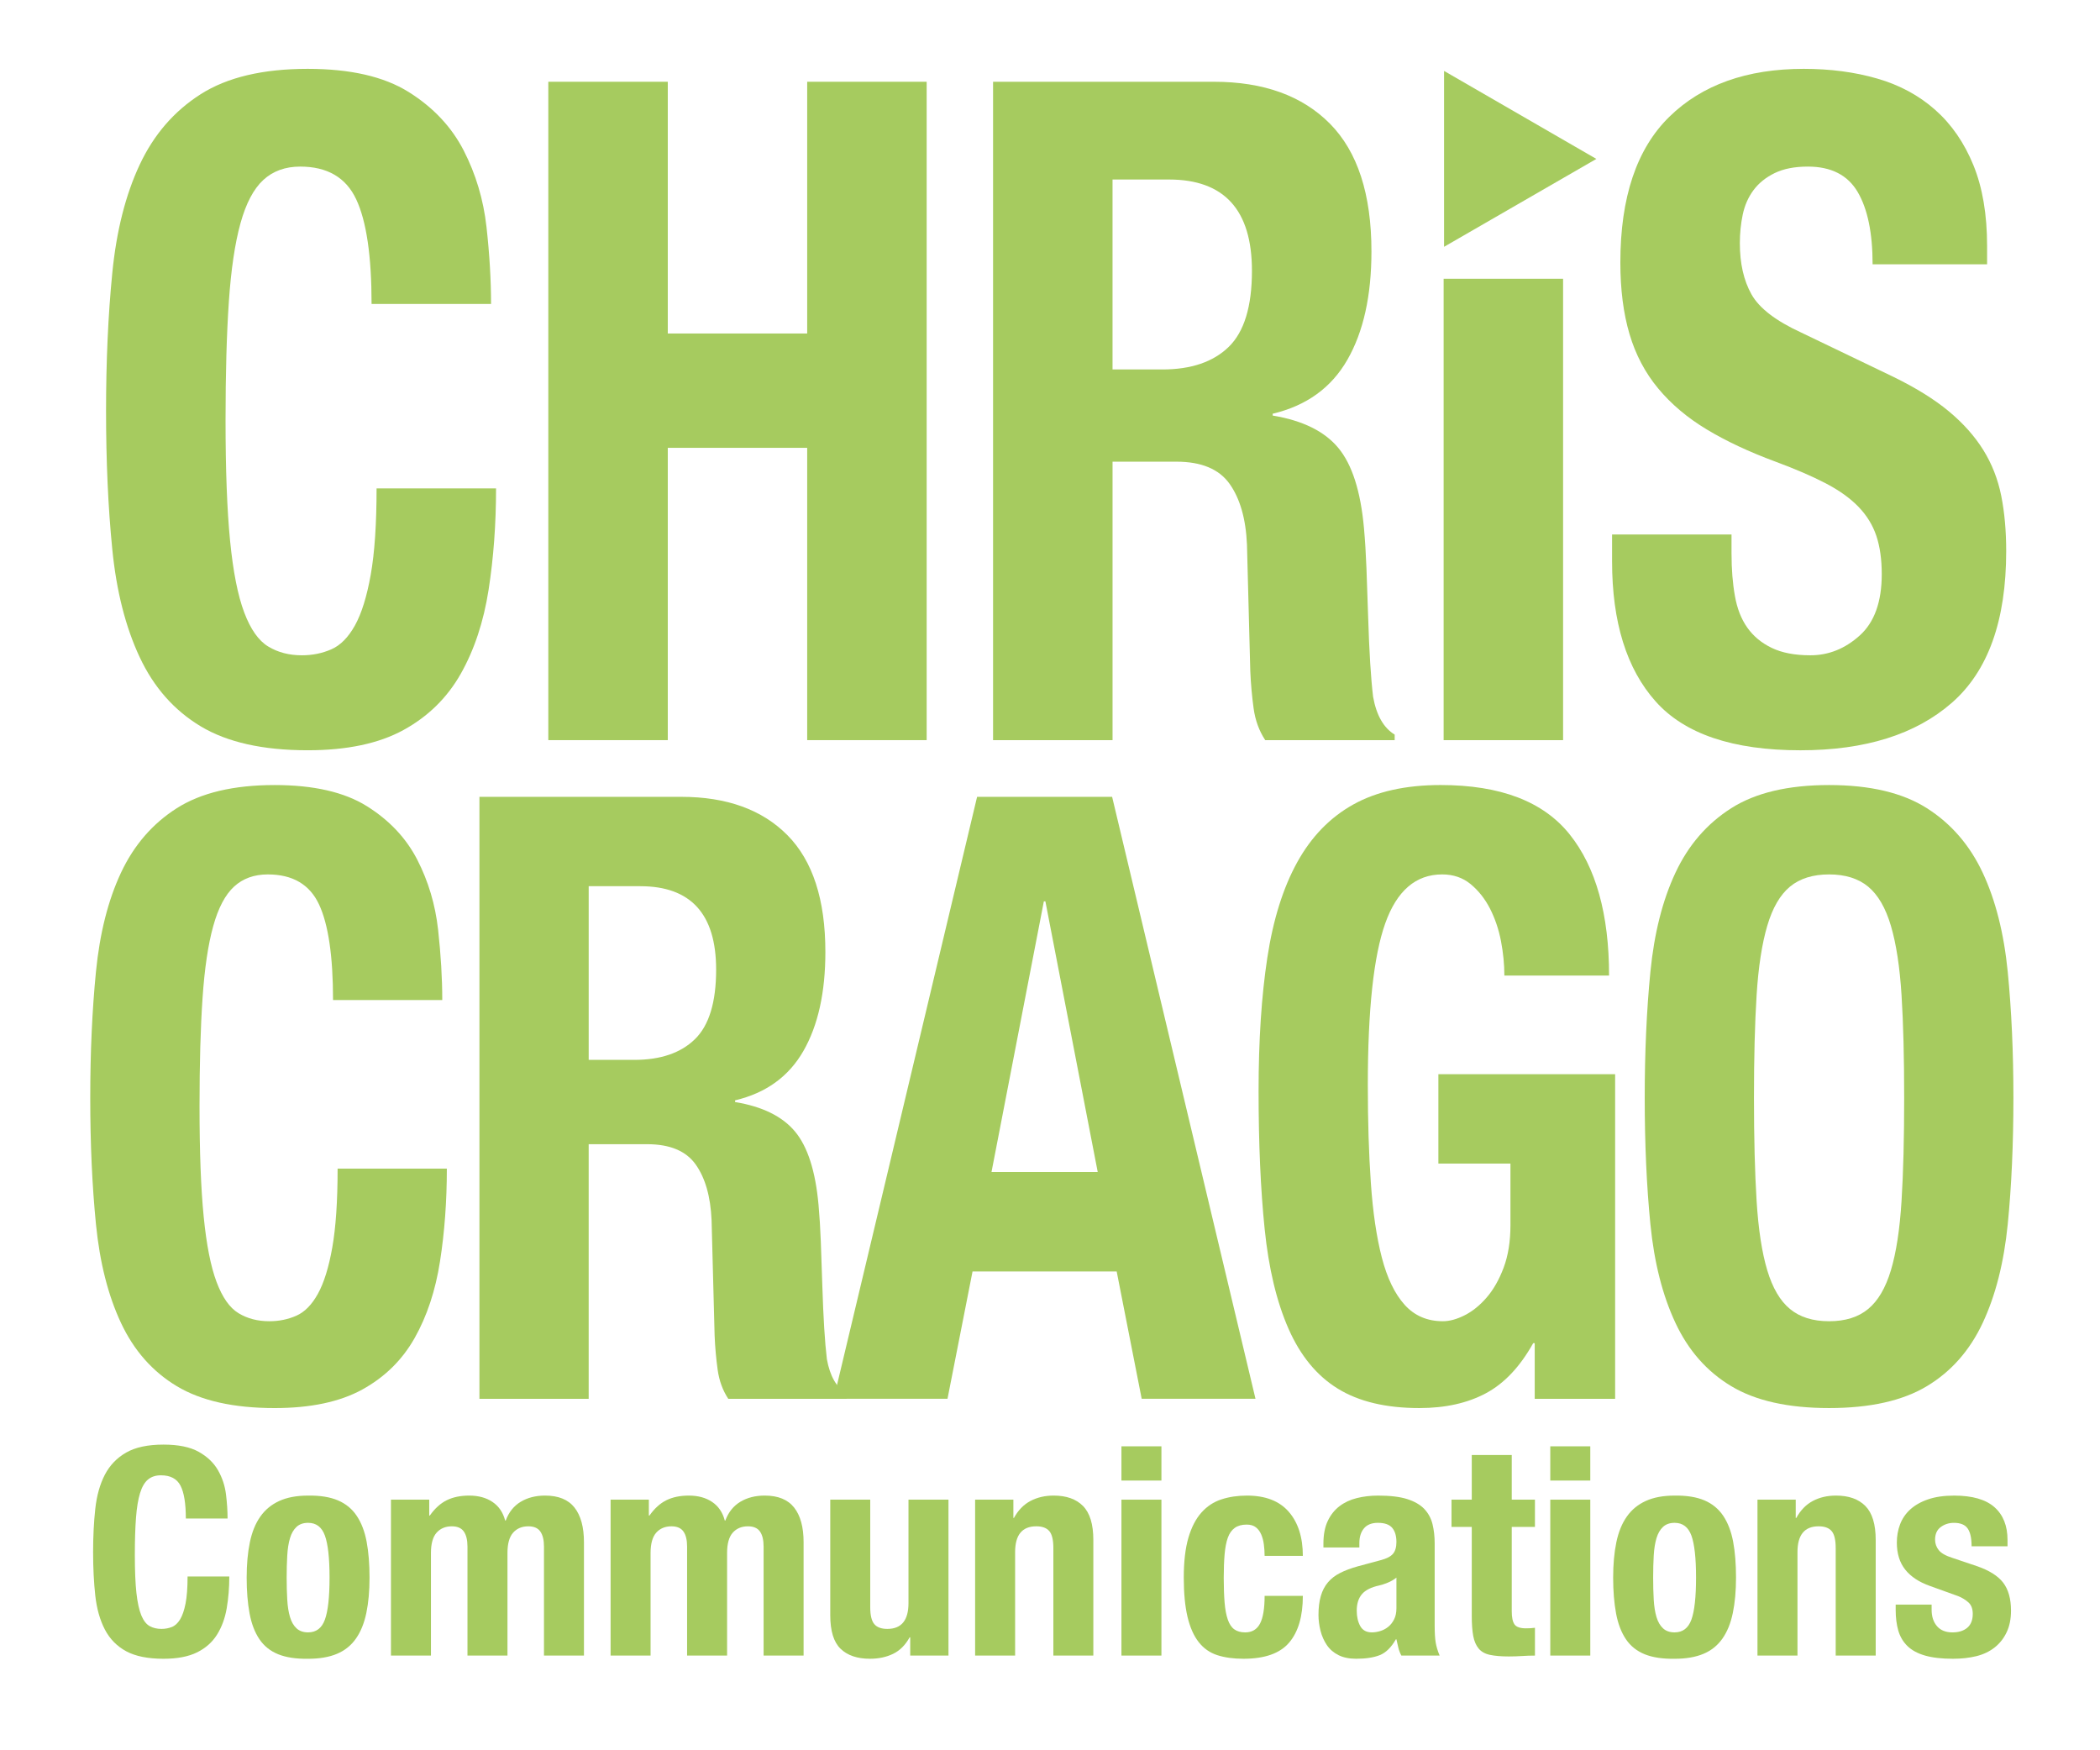 <?xml version="1.0" encoding="utf-8"?>
<!-- Generator: Adobe Illustrator 15.0.1, SVG Export Plug-In  -->
<!DOCTYPE svg PUBLIC "-//W3C//DTD SVG 1.1//EN" "http://www.w3.org/Graphics/SVG/1.1/DTD/svg11.dtd">
<svg version="1.1"
	 xmlns="http://www.w3.org/2000/svg" xmlns:xlink="http://www.w3.org/1999/xlink" xmlns:a="http://ns.adobe.com/AdobeSVGViewerExtensions/3.0/"
	 x="0px" y="0px" width="300px" height="250px" viewBox="-12.893 -9.834 300 250"
	 overflow="visible" enable-background="new -12.893 -9.834 300 250" xml:space="preserve">
<defs>
</defs>
<path fill="#A6CB5F" d="M37.996,18.639c-1.463-3.117-4.131-4.678-8-4.678c-2.133,0-3.895,0.639-5.275,1.91
	c-1.383,1.275-2.471,3.338-3.26,6.189c-0.791,2.855-1.346,6.586-1.66,11.197c-0.316,4.609-0.473,10.252-0.473,16.924
	c0,7.111,0.217,12.863,0.65,17.252c0.434,4.393,1.105,7.795,2.016,10.207c0.908,2.418,2.055,4.041,3.438,4.873
	c1.381,0.838,2.982,1.252,4.801,1.252c1.5,0,2.904-0.283,4.209-0.854c1.305-0.572,2.428-1.713,3.379-3.426
	c0.947-1.713,1.697-4.127,2.25-7.244c0.553-3.115,0.832-7.223,0.832-12.316h17.068c0,5.094-0.355,9.926-1.066,14.488
	c-0.711,4.566-2.037,8.561-3.971,11.986c-1.939,3.426-4.664,6.104-8.182,8.035c-3.516,1.93-8.078,2.896-13.689,2.896
	c-6.4,0-11.498-1.141-15.293-3.424c-3.791-2.281-6.697-5.574-8.711-9.877c-2.016-4.303-3.32-9.439-3.912-15.412
	C2.553,62.65,2.258,56.064,2.258,48.865c0-7.111,0.295-13.676,0.889-19.691c0.592-6.014,1.896-11.172,3.912-15.475
	c2.014-4.301,4.92-7.66,8.711-10.076C19.564,1.207,24.662,0,31.062,0c6.084,0,10.885,1.1,14.402,3.293
	c3.516,2.197,6.143,4.986,7.883,8.365c1.736,3.381,2.824,7.023,3.26,10.93c0.434,3.908,0.65,7.574,0.65,10.998H40.189
	C40.189,26.738,39.459,21.754,37.996,18.639z"/>
<path fill="#A6CB5F" d="M82.504,1.844v35.957h19.916V1.844h17.068v94.039H102.42V54.131H82.504v41.752H65.438V1.844H82.504z"/>
<path fill="#A6CB5F" d="M160.504,1.844c7.111,0,12.643,1.998,16.598,5.994c3.949,3.996,5.926,10.074,5.926,18.242
	c0,6.32-1.146,11.48-3.439,15.475c-2.293,3.996-5.85,6.564-10.668,7.705v0.264c4.268,0.703,7.391,2.238,9.363,4.607
	c1.977,2.373,3.201,6.191,3.676,11.461c0.158,1.756,0.275,3.666,0.355,5.729c0.078,2.064,0.158,4.367,0.24,6.914
	c0.154,5.006,0.393,8.824,0.709,11.459c0.475,2.635,1.5,4.436,3.082,5.4v0.789h-18.492c-0.871-1.316-1.422-2.83-1.66-4.543
	c-0.236-1.713-0.396-3.488-0.475-5.334l-0.473-18.045c-0.158-3.688-0.99-6.584-2.488-8.691c-1.504-2.107-4.031-3.16-7.59-3.16
	h-9.125v39.773h-17.069V1.844H160.504z M153.154,42.938c4.109,0,7.27-1.074,9.486-3.227c2.207-2.15,3.316-5.771,3.316-10.865
	c0-8.693-3.953-13.039-11.854-13.039h-8.061v27.131H153.154z"/>
<path fill="#A6CB5F" d="M193.34,29.979h17.066v65.904H193.34V29.979z"/>
<path fill="#A6CB5F" d="M234.469,69.279c0,2.195,0.158,4.193,0.479,5.992c0.312,1.801,0.904,3.314,1.775,4.543
	c0.871,1.232,2.035,2.197,3.498,2.898c1.463,0.703,3.301,1.053,5.512,1.053c2.607,0,4.959-0.943,7.053-2.832
	c2.096-1.887,3.143-4.807,3.143-8.756c0-2.109-0.258-3.93-0.771-5.467c-0.516-1.537-1.363-2.918-2.547-4.148
	c-1.188-1.23-2.75-2.35-4.684-3.359c-1.939-1.01-4.328-2.041-7.172-3.094c-3.793-1.404-7.074-2.943-9.838-4.611
	c-2.768-1.666-5.08-3.621-6.936-5.859c-1.859-2.24-3.223-4.828-4.09-7.771c-0.871-2.941-1.305-6.344-1.305-10.207
	c0-9.307,2.33-16.244,6.994-20.811C230.244,2.285,236.645,0,244.785,0c3.793,0,7.291,0.461,10.488,1.385
	c3.201,0.92,5.969,2.414,8.297,4.477c2.33,2.064,4.15,4.699,5.455,7.904c1.305,3.203,1.953,7.045,1.953,11.523v2.633h-16.355
	c0-4.477-0.713-7.922-2.135-10.338c-1.422-2.414-3.793-3.623-7.111-3.623c-1.896,0-3.477,0.309-4.74,0.924s-2.275,1.428-3.025,2.436
	c-0.75,1.012-1.264,2.174-1.541,3.49s-0.414,2.68-0.414,4.082c0,2.898,0.551,5.336,1.66,7.311c1.107,1.977,3.479,3.799,7.113,5.465
	l13.156,6.322c3.24,1.582,5.885,3.227,7.943,4.939c2.055,1.713,3.693,3.555,4.918,5.531s2.076,4.15,2.551,6.52
	c0.473,2.371,0.709,5.006,0.709,7.904c0,9.922-2.588,17.143-7.766,21.664c-5.174,4.525-12.385,6.783-21.631,6.783
	c-9.643,0-16.537-2.324-20.686-6.98c-4.148-4.652-6.221-11.326-6.221-20.02v-3.82h17.064V69.279z"/>
<path fill="#A6CB5F" d="M32.678,119.338c-1.336-2.848-3.777-4.275-7.316-4.275c-1.949,0-3.559,0.582-4.82,1.742
	c-1.268,1.17-2.26,3.055-2.98,5.664c-0.725,2.609-1.232,6.02-1.518,10.236c-0.291,4.215-0.434,9.373-0.434,15.473
	c0,6.502,0.197,11.762,0.596,15.773c0.396,4.018,1.01,7.125,1.842,9.334c0.83,2.209,1.877,3.693,3.143,4.455
	c1.264,0.764,2.727,1.143,4.389,1.143c1.373,0,2.656-0.258,3.848-0.783c1.193-0.518,2.223-1.566,3.09-3.131s1.553-3.771,2.059-6.623
	c0.504-2.848,0.76-6.6,0.76-11.26h15.605c0,4.66-0.326,9.074-0.977,13.248c-0.65,4.176-1.861,7.828-3.631,10.959
	c-1.771,3.131-4.262,5.578-7.477,7.348c-3.217,1.764-7.389,2.645-12.518,2.645c-5.854,0-10.512-1.043-13.98-3.131
	c-3.469-2.084-6.123-5.098-7.967-9.029s-3.033-8.629-3.576-14.09C0.273,159.578,0,153.555,0,146.973
	c0-6.504,0.273-12.502,0.814-18.002c0.543-5.498,1.732-10.219,3.576-14.15s4.498-7.004,7.967-9.213
	c3.469-2.207,8.127-3.311,13.98-3.311c5.564,0,9.951,1.004,13.168,3.01c3.215,2.01,5.615,4.557,7.207,7.646
	c1.588,3.092,2.582,6.424,2.98,9.998c0.395,3.572,0.596,6.924,0.596,10.055H34.684C34.684,126.742,34.014,122.186,32.678,119.338z"
	/>
<path fill="#A6CB5F" d="M84.424,103.982c6.504,0,11.561,1.828,15.176,5.48c3.611,3.652,5.418,9.209,5.418,16.678
	c0,5.779-1.047,10.496-3.143,14.148c-2.096,3.656-5.35,6-9.756,7.045v0.242c3.902,0.643,6.756,2.047,8.564,4.215
	c1.805,2.164,2.924,5.66,3.357,10.473c0.146,1.611,0.254,3.355,0.326,5.24c0.072,1.887,0.145,3.996,0.217,6.322
	c0.145,4.576,0.359,8.07,0.65,10.477c0.434,2.406,1.373,4.055,2.818,4.936v0.725H91.145c-0.797-1.205-1.299-2.592-1.516-4.152
	c-0.217-1.566-0.365-3.195-0.434-4.881l-0.434-16.496c-0.148-3.371-0.904-6.02-2.277-7.949c-1.373-1.926-3.684-2.889-6.936-2.889
	h-8.344v36.367H55.598v-85.98H84.424z M77.707,141.553c3.756,0,6.646-0.98,8.668-2.951c2.023-1.965,3.037-5.277,3.037-9.934
	c0-7.949-3.615-11.922-10.84-11.922h-7.367v24.807H77.707z"/>
<path fill="#A6CB5F" d="M145.982,103.982l20.482,85.98h-16.258l-3.572-18.184h-20.593l-3.577,18.184h-16.254l20.482-85.98H145.982z
	 M143.924,157.568l-7.475-38.654h-0.221l-7.477,38.654H143.924z"/>
<path fill="#A6CB5F" d="M201.531,124.574c-0.328-1.686-0.854-3.23-1.572-4.639c-0.725-1.404-1.645-2.564-2.766-3.49
	c-1.119-0.92-2.477-1.383-4.062-1.383c-3.76,0-6.469,2.326-8.129,6.982c-1.662,4.658-2.492,12.363-2.492,23.119
	c0,5.143,0.143,9.799,0.434,13.969c0.287,4.18,0.812,7.729,1.568,10.658c0.762,2.932,1.846,5.178,3.254,6.742
	c1.41,1.566,3.232,2.35,5.471,2.35c0.941,0,1.971-0.279,3.092-0.842c1.119-0.562,2.168-1.404,3.141-2.527
	c0.979-1.125,1.791-2.547,2.441-4.275c0.65-1.727,0.975-3.752,0.975-6.082v-8.789H192.59V143.6h25.25v46.363h-11.488v-7.949h-0.217
	c-1.881,3.373-4.137,5.762-6.771,7.166c-2.639,1.404-5.799,2.105-9.484,2.105c-4.768,0-8.652-0.922-11.65-2.768
	c-3-1.844-5.348-4.695-7.045-8.551c-1.697-3.852-2.838-8.611-3.414-14.27c-0.58-5.66-0.867-12.223-0.867-19.688
	c0-7.225,0.414-13.566,1.246-19.027c0.83-5.459,2.26-10.016,4.281-13.668c2.021-3.654,4.697-6.402,8.021-8.248
	c3.322-1.846,7.475-2.77,12.463-2.77c8.525,0,14.666,2.348,18.426,7.045c3.756,4.697,5.633,11.422,5.633,20.168h-14.957
	C202.016,127.908,201.855,126.262,201.531,124.574z"/>
<path fill="#A6CB5F" d="M222.879,128.971c0.543-5.498,1.734-10.219,3.58-14.15c1.84-3.932,4.492-7.004,7.963-9.213
	c3.469-2.207,8.129-3.311,13.982-3.311c5.85,0,10.512,1.104,13.98,3.311c3.469,2.209,6.121,5.281,7.967,9.213
	c1.84,3.932,3.031,8.652,3.576,14.15c0.539,5.5,0.811,11.498,0.811,18.002c0,6.582-0.271,12.605-0.811,18.062
	c-0.545,5.461-1.736,10.158-3.576,14.09c-1.846,3.932-4.498,6.945-7.967,9.029c-3.469,2.088-8.131,3.131-13.98,3.131
	c-5.854,0-10.514-1.043-13.982-3.131c-3.471-2.084-6.123-5.098-7.963-9.029c-1.846-3.932-3.037-8.629-3.58-14.09
	c-0.541-5.457-0.812-11.48-0.812-18.062C222.066,140.469,222.338,134.471,222.879,128.971z M238.053,161.725
	c0.254,4.053,0.76,7.346,1.518,9.875c0.758,2.527,1.84,4.377,3.252,5.537c1.408,1.166,3.268,1.746,5.582,1.746
	c2.312,0,4.172-0.58,5.578-1.746c1.412-1.16,2.496-3.01,3.254-5.537c0.76-2.529,1.264-5.822,1.518-9.875s0.377-8.971,0.377-14.752
	c0-5.779-0.123-10.676-0.377-14.691c-0.254-4.014-0.758-7.301-1.518-9.875c-0.758-2.57-1.842-4.432-3.254-5.602
	c-1.406-1.16-3.266-1.742-5.578-1.742c-2.314,0-4.174,0.582-5.582,1.742c-1.412,1.17-2.494,3.031-3.252,5.602
	c-0.758,2.574-1.264,5.861-1.518,9.875c-0.254,4.016-0.379,8.912-0.379,14.691C237.674,152.754,237.799,157.672,238.053,161.725z"/>
<path fill="#A6CB5F" d="M12.889,202.361c-0.51-0.98-1.441-1.471-2.795-1.471c-0.744,0-1.359,0.199-1.84,0.6
	c-0.484,0.4-0.865,1.051-1.141,1.947c-0.275,0.898-0.469,2.07-0.578,3.518c-0.111,1.447-0.166,3.223-0.166,5.318
	c0,2.238,0.076,4.045,0.227,5.424c0.152,1.381,0.389,2.447,0.703,3.209c0.318,0.76,0.719,1.268,1.203,1.531
	c0.48,0.262,1.039,0.393,1.676,0.393c0.523,0,1.014-0.092,1.469-0.271c0.457-0.176,0.85-0.537,1.18-1.072
	c0.332-0.541,0.594-1.297,0.787-2.279c0.193-0.977,0.289-2.268,0.289-3.869h5.961c0,1.602-0.125,3.121-0.371,4.553
	c-0.25,1.438-0.713,2.691-1.389,3.768s-1.627,1.918-2.855,2.525c-1.229,0.605-2.822,0.91-4.781,0.91
	c-2.236,0-4.014-0.359-5.34-1.076c-1.324-0.717-2.338-1.754-3.043-3.105c-0.703-1.354-1.158-2.965-1.367-4.844
	c-0.205-1.875-0.311-3.943-0.311-6.207c0-2.238,0.105-4.301,0.311-6.188c0.209-1.891,0.664-3.514,1.367-4.867
	c0.705-1.352,1.719-2.406,3.043-3.164c1.326-0.76,3.104-1.139,5.34-1.139c2.125,0,3.801,0.346,5.029,1.033
	c1.229,0.689,2.146,1.568,2.754,2.631c0.605,1.062,0.986,2.207,1.139,3.436c0.15,1.227,0.227,2.377,0.227,3.455h-5.961
	C13.654,204.904,13.398,203.34,12.889,202.361z"/>
<path fill="#A6CB5F" d="M22.803,210.453c0.303-1.463,0.799-2.682,1.49-3.662c0.688-0.982,1.592-1.725,2.709-2.236
	c1.117-0.51,2.49-0.768,4.121-0.768c1.709-0.025,3.131,0.203,4.262,0.684c1.133,0.484,2.029,1.221,2.689,2.217
	c0.664,0.992,1.133,2.219,1.408,3.682s0.416,3.176,0.416,5.135c0,1.902-0.152,3.586-0.457,5.049s-0.801,2.686-1.49,3.664
	c-0.689,0.98-1.592,1.705-2.711,2.172c-1.117,0.469-2.49,0.705-4.117,0.705c-1.713,0.025-3.133-0.188-4.266-0.643
	c-1.133-0.457-2.029-1.172-2.689-2.15c-0.662-0.98-1.133-2.209-1.408-3.686c-0.275-1.479-0.414-3.18-0.414-5.111
	C22.346,213.6,22.498,211.916,22.803,210.453z M28.143,218.648c0.055,0.967,0.186,1.793,0.393,2.484
	c0.205,0.691,0.516,1.229,0.932,1.613c0.414,0.387,0.965,0.58,1.656,0.58c1.158,0,1.959-0.605,2.398-1.822
	c0.441-1.213,0.664-3.211,0.664-6c0-2.787-0.223-4.789-0.664-6.002c-0.439-1.217-1.24-1.822-2.398-1.822
	c-0.691,0-1.242,0.195-1.656,0.58c-0.416,0.385-0.727,0.922-0.932,1.613c-0.207,0.691-0.338,1.518-0.393,2.484
	c-0.059,0.967-0.084,2.014-0.084,3.146C28.059,216.635,28.084,217.682,28.143,218.648z"/>
<path fill="#A6CB5F" d="M48.426,204.369v2.273h0.082c0.717-1.018,1.525-1.75,2.422-2.193c0.896-0.441,1.967-0.662,3.209-0.662
	c1.324,0,2.434,0.305,3.33,0.912c0.898,0.605,1.498,1.492,1.801,2.648h0.084c0.441-1.188,1.152-2.076,2.133-2.672
	c0.977-0.59,2.145-0.889,3.496-0.889c1.904,0,3.307,0.574,4.203,1.721c0.896,1.143,1.344,2.793,1.344,4.945v16.186h-5.711v-15.564
	c0-0.938-0.174-1.656-0.52-2.152c-0.344-0.496-0.916-0.746-1.715-0.746c-0.912,0-1.637,0.305-2.174,0.91
	c-0.539,0.607-0.807,1.574-0.807,2.9v14.652h-5.713v-15.564c0-0.938-0.174-1.656-0.52-2.152c-0.344-0.496-0.916-0.746-1.717-0.746
	c-0.91,0-1.635,0.305-2.174,0.91c-0.537,0.607-0.807,1.574-0.807,2.9v14.652h-5.713v-22.27H48.426z"/>
<path fill="#A6CB5F" d="M79.801,204.369v2.273h0.084c0.717-1.018,1.525-1.75,2.422-2.193c0.896-0.441,1.965-0.662,3.207-0.662
	c1.326,0,2.436,0.305,3.332,0.912c0.896,0.605,1.498,1.492,1.801,2.648h0.082c0.441-1.188,1.152-2.076,2.133-2.672
	c0.979-0.59,2.145-0.889,3.498-0.889c1.904,0,3.305,0.574,4.203,1.721c0.896,1.143,1.344,2.793,1.344,4.945v16.186h-5.713v-15.564
	c0-0.938-0.172-1.656-0.518-2.152c-0.344-0.496-0.918-0.746-1.717-0.746c-0.91,0-1.635,0.305-2.174,0.91
	c-0.537,0.607-0.807,1.574-0.807,2.9v14.652h-5.713v-15.564c0-0.938-0.172-1.656-0.518-2.152s-0.916-0.746-1.719-0.746
	c-0.908,0-1.635,0.305-2.174,0.91c-0.535,0.607-0.807,1.574-0.807,2.9v14.652h-5.711v-22.27H79.801z"/>
<path fill="#A6CB5F" d="M117.057,224.029c-0.609,1.105-1.395,1.893-2.359,2.359c-0.967,0.469-2.07,0.705-3.311,0.705
	c-1.822,0-3.223-0.479-4.203-1.43c-0.979-0.951-1.469-2.543-1.469-4.781v-16.514h5.711v15.357c0,1.156,0.193,1.965,0.582,2.42
	c0.385,0.457,1.006,0.684,1.861,0.684c2.014,0,3.021-1.227,3.021-3.686v-14.775h5.713v22.27h-5.465v-2.609H117.057z"/>
<path fill="#A6CB5F" d="M131.875,204.369v2.609h0.082c0.607-1.107,1.394-1.912,2.359-2.424c0.967-0.51,2.074-0.768,3.316-0.768
	c1.814,0,3.219,0.496,4.195,1.492c0.979,0.992,1.471,2.605,1.471,4.844v16.516h-5.711v-15.357c0-1.158-0.191-1.967-0.58-2.422
	c-0.391-0.457-1.008-0.684-1.859-0.684c-2.019,0-3.025,1.227-3.025,3.686v14.777h-5.713v-22.27H131.875z"/>
<path fill="#A6CB5F" d="M153.025,196.75v4.889h-5.713v-4.889H153.025z M153.025,204.369v22.27h-5.713v-22.27H153.025z"/>
<path fill="#A6CB5F" d="M167.66,210.785c-0.066-0.527-0.191-1-0.373-1.43c-0.18-0.428-0.432-0.771-0.764-1.033
	c-0.334-0.264-0.775-0.393-1.326-0.393c-0.691,0-1.256,0.158-1.697,0.473c-0.441,0.32-0.771,0.787-0.992,1.408
	s-0.373,1.408-0.457,2.359c-0.08,0.951-0.125,2.076-0.125,3.373c0,1.383,0.045,2.562,0.125,3.539
	c0.084,0.982,0.236,1.791,0.457,2.422c0.221,0.637,0.529,1.1,0.928,1.389c0.402,0.287,0.92,0.434,1.557,0.434
	c0.965,0,1.668-0.414,2.109-1.242c0.439-0.826,0.664-2.152,0.664-3.973h5.461c0,2.926-0.654,5.152-1.967,6.686
	c-1.309,1.533-3.482,2.297-6.52,2.297c-1.432,0-2.682-0.174-3.744-0.518c-1.061-0.346-1.947-0.967-2.648-1.863
	c-0.705-0.896-1.236-2.096-1.596-3.602c-0.355-1.504-0.535-3.375-0.535-5.607c0-2.289,0.221-4.188,0.66-5.693
	c0.441-1.502,1.062-2.705,1.863-3.602s1.754-1.525,2.855-1.881c1.104-0.361,2.318-0.541,3.643-0.541
	c2.648,0,4.645,0.775,5.982,2.318c1.338,1.547,2.006,3.643,2.006,6.293h-5.461C167.766,211.848,167.729,211.311,167.66,210.785z"/>
<path fill="#A6CB5F" d="M176.166,210.66c0-1.297,0.207-2.381,0.621-3.25c0.412-0.871,0.975-1.572,1.678-2.111
	c0.705-0.537,1.531-0.924,2.484-1.158c0.951-0.236,1.965-0.354,3.041-0.354c1.709,0,3.092,0.166,4.139,0.496
	c1.047,0.334,1.863,0.801,2.443,1.408c0.578,0.609,0.971,1.334,1.18,2.176c0.205,0.84,0.309,1.756,0.309,2.752v11.717
	c0,1.047,0.047,1.857,0.146,2.439c0.096,0.58,0.283,1.201,0.561,1.863h-5.465c-0.195-0.359-0.34-0.74-0.436-1.141
	c-0.098-0.398-0.188-0.793-0.271-1.18h-0.08c-0.662,1.162-1.43,1.912-2.297,2.258c-0.871,0.344-1.996,0.518-3.373,0.518
	c-0.996,0-1.838-0.174-2.525-0.518c-0.691-0.346-1.242-0.82-1.658-1.43c-0.414-0.607-0.715-1.287-0.91-2.047
	c-0.191-0.762-0.291-1.512-0.291-2.256c0-1.049,0.111-1.953,0.336-2.713c0.219-0.758,0.557-1.408,1.01-1.943
	c0.455-0.541,1.035-0.99,1.742-1.346c0.701-0.359,1.551-0.676,2.543-0.953l3.229-0.869c0.857-0.221,1.449-0.523,1.779-0.912
	c0.332-0.387,0.496-0.951,0.496-1.693c0-0.857-0.197-1.525-0.598-2.012c-0.402-0.48-1.084-0.723-2.047-0.723
	c-0.887,0-1.547,0.264-1.988,0.785c-0.441,0.525-0.662,1.229-0.662,2.113v0.621h-5.135V210.66z M185.354,216.227
	c-0.439,0.18-0.842,0.312-1.197,0.393c-1.162,0.252-1.988,0.662-2.484,1.242c-0.496,0.582-0.746,1.367-0.746,2.361
	c0,0.855,0.166,1.586,0.496,2.193c0.334,0.605,0.887,0.91,1.658,0.91c0.385,0,0.785-0.062,1.201-0.188
	c0.412-0.125,0.791-0.322,1.135-0.598c0.346-0.275,0.629-0.637,0.85-1.078c0.221-0.439,0.33-0.967,0.33-1.572v-4.387
	C186.211,215.809,185.799,216.047,185.354,216.227z"/>
<path fill="#A6CB5F" d="M203.072,197.992v6.377h3.312v3.891h-3.312v12.047c0,0.883,0.131,1.51,0.395,1.881
	c0.262,0.371,0.807,0.559,1.633,0.559c0.221,0,0.441-0.008,0.666-0.018c0.219-0.016,0.426-0.037,0.619-0.062v3.973
	c-0.635,0-1.248,0.021-1.844,0.062c-0.592,0.039-1.221,0.062-1.881,0.062c-1.107,0-2.008-0.078-2.713-0.229
	c-0.701-0.15-1.242-0.455-1.613-0.912c-0.375-0.455-0.629-1.055-0.768-1.799c-0.137-0.748-0.207-1.684-0.207-2.816V208.26h-2.895
	v-3.891h2.895v-6.377H203.072z"/>
<path fill="#A6CB5F" d="M214.291,196.75v4.889h-5.715v-4.889H214.291z M214.291,204.369v22.27h-5.715v-22.27H214.291z"/>
<path fill="#A6CB5F" d="M218.014,210.453c0.305-1.463,0.801-2.682,1.492-3.662c0.688-0.982,1.592-1.725,2.711-2.236
	c1.117-0.51,2.488-0.768,4.117-0.768c1.711-0.025,3.133,0.203,4.266,0.684c1.129,0.484,2.025,1.221,2.689,2.217
	c0.662,0.992,1.133,2.219,1.408,3.682s0.412,3.176,0.412,5.135c0,1.902-0.152,3.586-0.457,5.049
	c-0.301,1.463-0.797,2.686-1.488,3.664c-0.689,0.98-1.594,1.705-2.711,2.172c-1.117,0.469-2.492,0.705-4.119,0.705
	c-1.709,0.025-3.133-0.188-4.264-0.643c-1.131-0.457-2.029-1.172-2.689-2.15c-0.662-0.98-1.133-2.209-1.408-3.686
	c-0.275-1.479-0.416-3.18-0.416-5.111C217.557,213.6,217.711,211.916,218.014,210.453z M223.354,218.648
	c0.055,0.967,0.188,1.793,0.393,2.484c0.209,0.691,0.518,1.229,0.934,1.613c0.412,0.387,0.967,0.58,1.654,0.58
	c1.16,0,1.957-0.605,2.402-1.822c0.441-1.213,0.662-3.211,0.662-6c0-2.787-0.221-4.789-0.662-6.002
	c-0.445-1.217-1.242-1.822-2.402-1.822c-0.688,0-1.242,0.195-1.654,0.58c-0.416,0.385-0.725,0.922-0.934,1.613
	c-0.205,0.691-0.338,1.518-0.393,2.484c-0.057,0.967-0.082,2.014-0.082,3.146C223.271,216.635,223.297,217.682,223.354,218.648z"/>
<path fill="#A6CB5F" d="M243.639,204.369v2.609h0.084c0.607-1.107,1.393-1.912,2.359-2.424c0.963-0.51,2.068-0.768,3.311-0.768
	c1.82,0,3.221,0.496,4.201,1.492c0.977,0.992,1.471,2.605,1.471,4.844v16.516h-5.715v-15.357c0-1.158-0.191-1.967-0.578-2.422
	c-0.389-0.457-1.006-0.684-1.861-0.684c-2.016,0-3.021,1.227-3.021,3.686v14.777h-5.715v-22.27H243.639z"/>
<path fill="#A6CB5F" d="M263.053,220.098c0,0.967,0.254,1.744,0.766,2.34c0.51,0.592,1.248,0.889,2.215,0.889
	c0.883,0,1.588-0.221,2.109-0.66c0.525-0.441,0.787-1.107,0.787-1.988c0-0.717-0.207-1.264-0.621-1.637
	c-0.412-0.369-0.896-0.668-1.449-0.889l-4.016-1.447c-1.572-0.551-2.76-1.334-3.559-2.342c-0.801-1.006-1.201-2.295-1.201-3.869
	c0-0.91,0.15-1.771,0.457-2.588c0.305-0.811,0.785-1.525,1.447-2.131c0.66-0.605,1.51-1.092,2.547-1.447
	c1.035-0.361,2.281-0.541,3.744-0.541c2.596,0,4.514,0.557,5.756,1.658s1.861,2.664,1.861,4.678v0.908h-5.133
	c0-1.158-0.184-2.008-0.559-2.543c-0.371-0.541-1.029-0.809-1.967-0.809c-0.715,0-1.344,0.201-1.881,0.6
	c-0.539,0.398-0.809,1.002-0.809,1.799c0,0.557,0.174,1.053,0.52,1.492c0.344,0.441,0.998,0.812,1.965,1.117l3.436,1.158
	c1.793,0.609,3.061,1.404,3.809,2.381c0.746,0.982,1.117,2.312,1.117,3.996c0,1.186-0.207,2.215-0.623,3.082
	c-0.41,0.871-0.984,1.596-1.715,2.176c-0.732,0.576-1.602,0.992-2.609,1.242c-1.008,0.246-2.117,0.371-3.334,0.371
	c-1.598,0-2.932-0.15-3.994-0.455s-1.902-0.758-2.525-1.367c-0.619-0.607-1.053-1.346-1.305-2.213
	c-0.246-0.871-0.369-1.844-0.369-2.918v-0.787h5.133V220.098z"/>
<path fill="#A6CB5F" d="M193.402,25.418V0.297l21.756,12.568L193.402,25.418z"/>
</svg>
